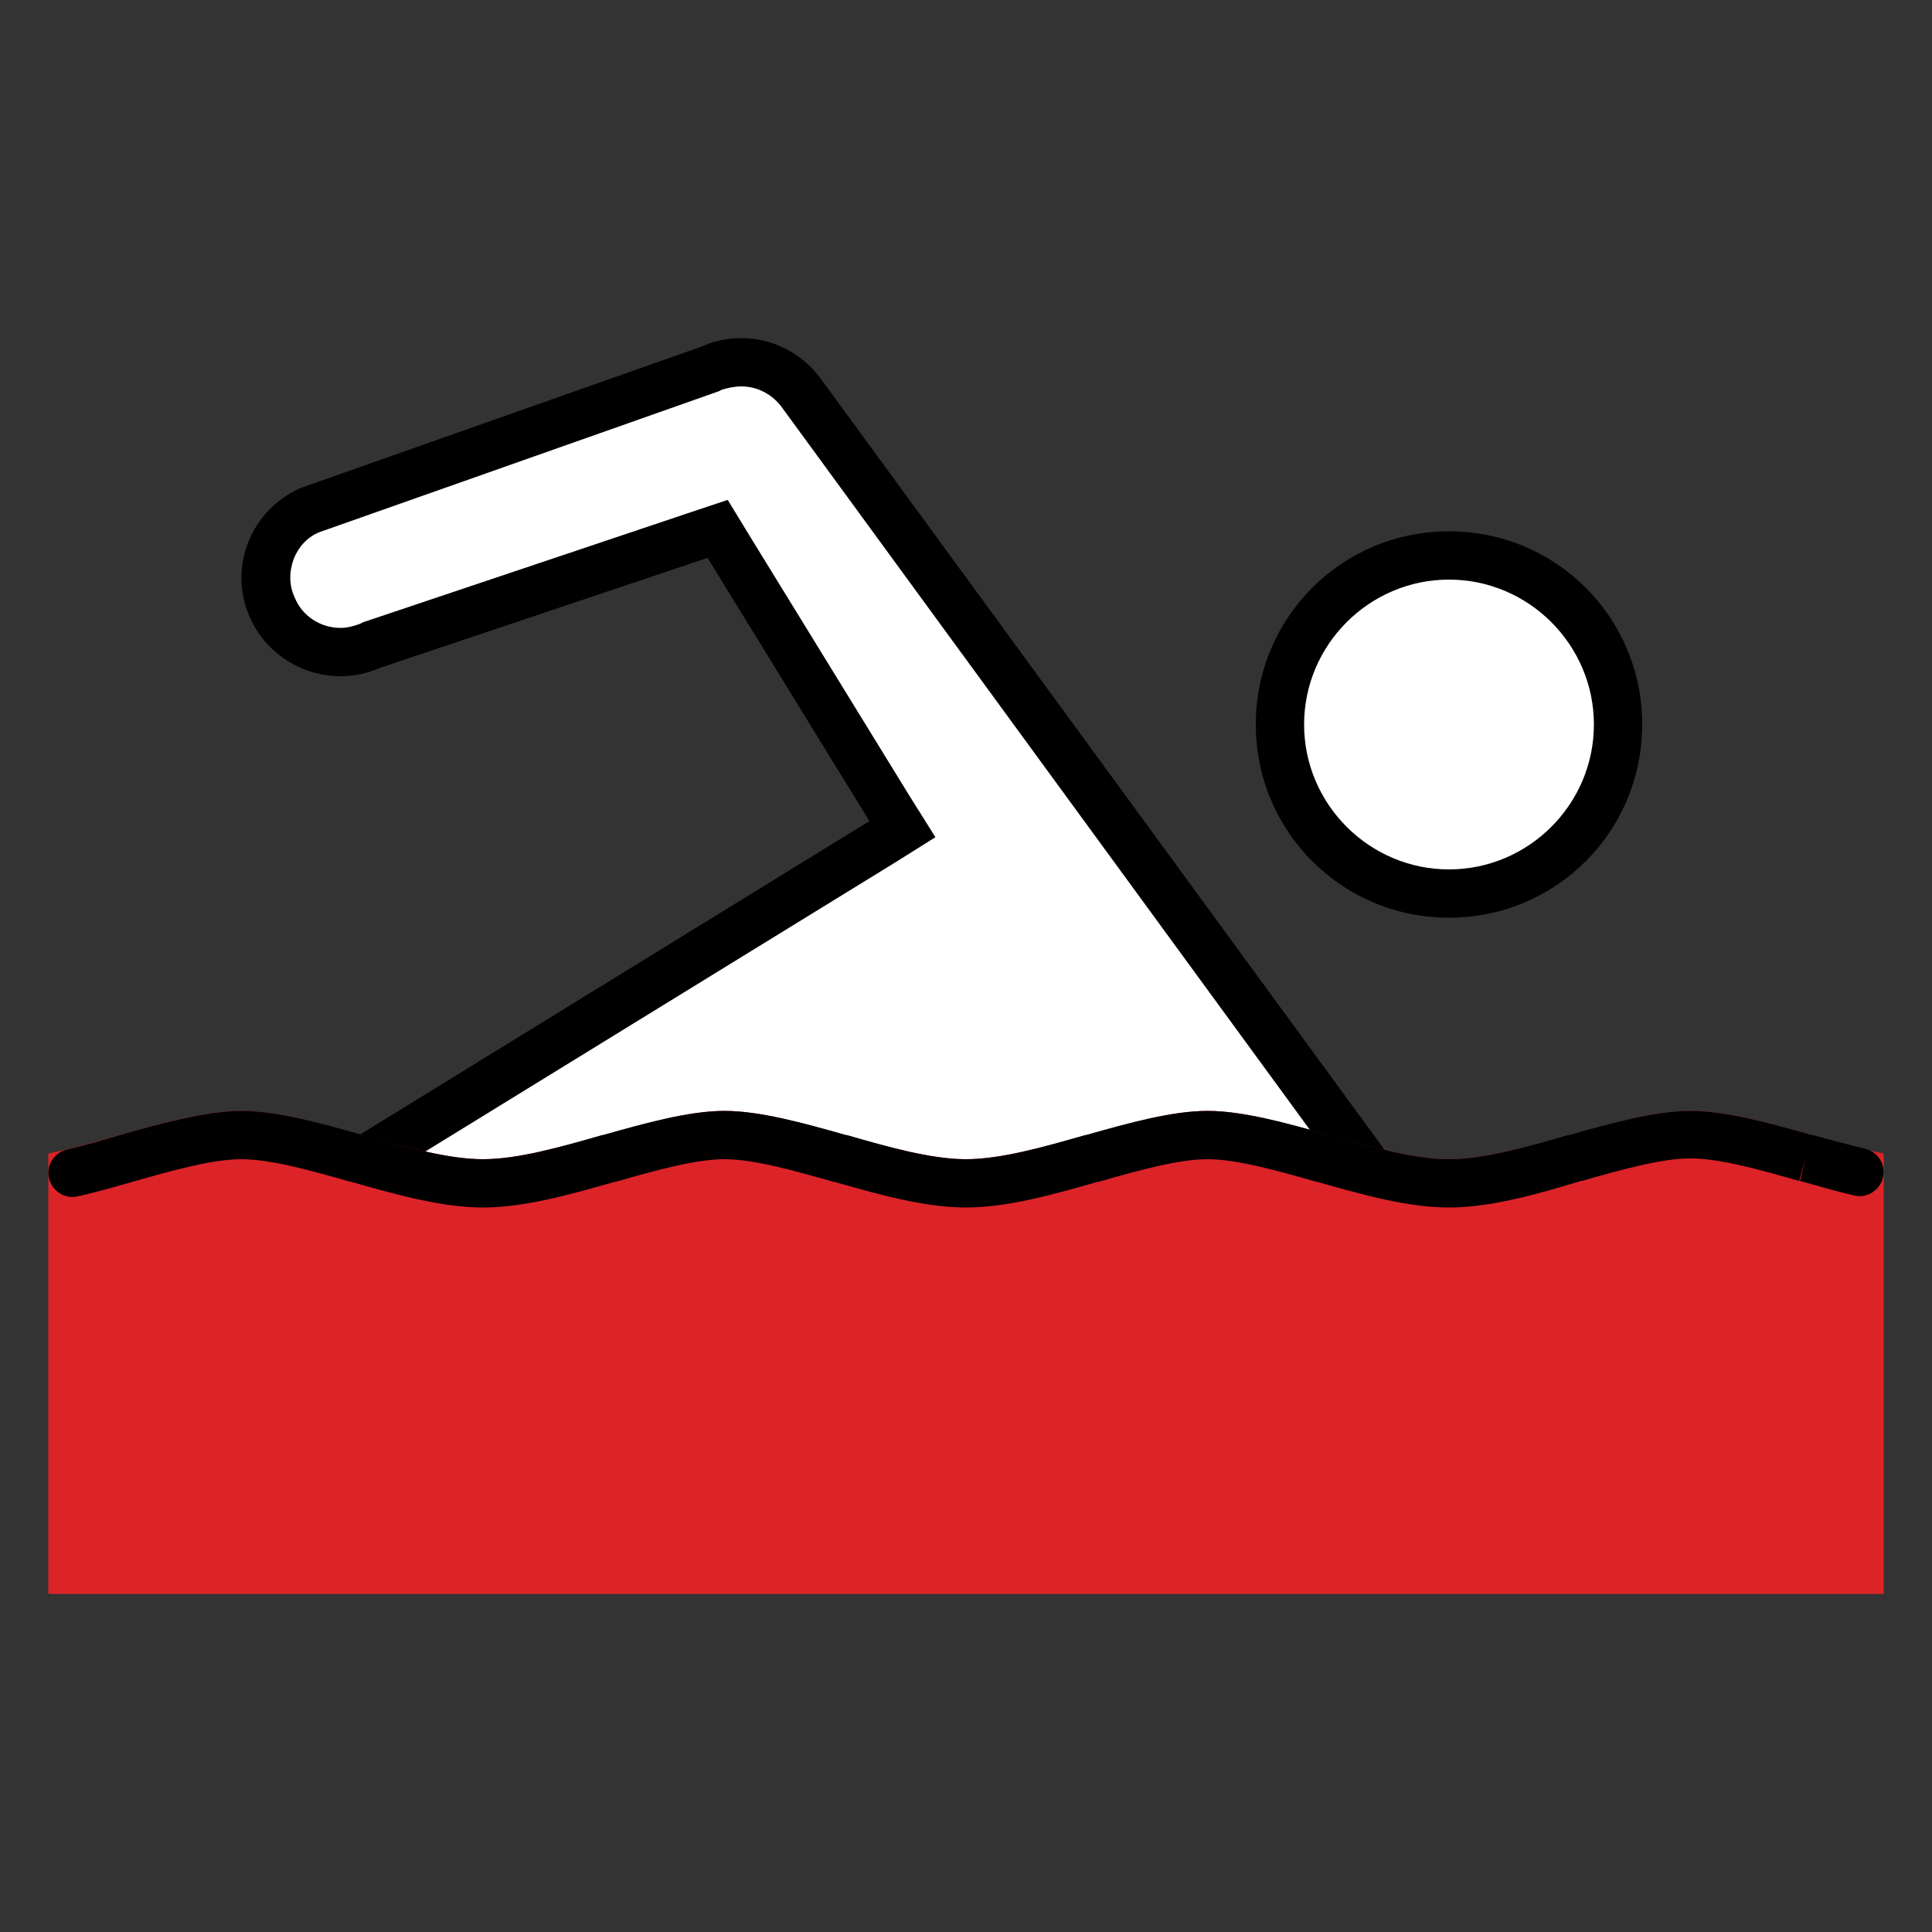<?xml version="1.0" encoding="utf-8"?>
<!-- Generator: Adobe Illustrator 25.3.1, SVG Export Plug-In . SVG Version: 6.00 Build 0)  -->
<svg version="1.1" id="Calque_1" xmlns="http://www.w3.org/2000/svg" xmlns:xlink="http://www.w3.org/1999/xlink" x="0px" y="0px"
	 viewBox="0 0 240 240" style="enable-background:new 0 0 240 240;" xml:space="preserve">
<rect x="0" y="0" width="240" height="240" fill="#333333" stroke="none"/>
<style type="text/css">
	.st0{fill:#FFFFFF;}
	.st1{fill:#DC2328;}
</style>
<path class="st0" d="M33,177v-25.3l79.1-48.7l-23-37.3L46.1,80.2c-1.4,0.6-2.6,0.8-3.8,0.8c-3.7,0-7-2.2-8.5-5.6
	c-2-4.7,0.2-10.1,4.8-12.1l49.7-17.5c1.3-0.6,2.6-0.8,3.8-0.8c3,0,5.8,1.4,7.5,3.9L183,163v14H33z"/>
<path d="M92.1,48L92.1,48c2,0,3.9,1,5.1,2.7L180,164v10H36v-20.6l75.1-46.2l5.1-3.2l-3.2-5.1L92.9,66.2l-2.5-4.1l-4.5,1.5L45.1,77.3
	l-0.2,0.1l-0.2,0.1c-0.8,0.3-1.6,0.5-2.4,0.5c-2.5,0-4.8-1.5-5.7-3.8c-0.7-1.5-0.7-3.2-0.1-4.8c0.6-1.5,1.7-2.7,3.2-3.3l49.6-17.5
	l0.2-0.1l0.2-0.1C90.4,48.2,91.2,48,92.1,48 M92.1,42c-1.6,0-3.3,0.3-4.8,1L37.4,60.6c-6.2,2.7-9.1,9.8-6.4,16
	c2,4.6,6.5,7.4,11.3,7.4c1.6,0,3.2-0.3,4.8-1l40.8-13.7L108,102l-78,48v30h156v-18L102,47.1C99.6,43.8,95.9,42,92.1,42L92.1,42z"/>
<path class="st0" d="M180,69c-11.6,0-21,9.4-21,21s9.4,21,21,21s21-9.4,21-21S191.6,69,180,69z"/>
<path d="M180,72c9.9,0,18,8.1,18,18s-8.1,18-18,18s-18-8.1-18-18S170.1,72,180,72 M180,66c-13.3,0-24,10.7-24,24s10.7,24,24,24
	s24-10.7,24-24S193.3,66,180,66L180,66z"/>
<g>
	<path class="st1" d="M6,198h228v-54.7c-7.8-1.6-17.1-5.3-24-5.3c-8.7,0-21.4,6-30,6c-8.6,0-21.3-6-30-6s-21.4,6-30,6
		c-8.6,0-21.3-6-30-6s-21.4,6-30,6c-8.6,0-21.3-6-30-6c-6.9,0-16.2,3.7-24,5.3V198z"/>
	<g>
		<path d="M180,150c-5.1,0-10.8-1.6-16.4-3.2l-0.1,0c-4.9-1.4-9.9-2.8-13.5-2.8s-8.6,1.4-13.5,2.8l-0.1,0
			c-5.6,1.6-11.3,3.2-16.4,3.2c-5.1,0-10.8-1.6-16.4-3.2l-0.1,0c-4.9-1.4-9.9-2.8-13.5-2.8s-8.6,1.4-13.5,2.8l-0.1,0
			c-5.6,1.6-11.3,3.2-16.4,3.2s-10.8-1.6-16.4-3.2l-0.1,0c-4.9-1.4-9.9-2.8-13.5-2.8c-3.6,0-8.6,1.4-13.5,2.8
			c-2.1,0.6-4.5,1.3-6.8,1.8c-1.6,0.4-3.2-0.6-3.6-2.2c-0.4-1.6,0.6-3.2,2.2-3.6c2.2-0.5,4.6-1.2,6.6-1.8c5.3-1.5,10.8-3,15.1-3
			c4.4,0,9.8,1.5,15.1,3l0.1,0c5.2,1.5,10.5,3,14.8,3s9.6-1.5,14.8-3l0.1,0c5.3-1.5,10.7-3,15.1-3s9.8,1.5,15.1,3l0.1,0
			c5.2,1.5,10.5,3,14.8,3c4.3,0,9.6-1.5,14.8-3l0.1,0c5.3-1.5,10.7-3,15.1-3s9.8,1.5,15.1,3l0.1,0c5.2,1.5,10.5,3,14.8,3
			s9.6-1.5,14.8-3l0.1,0c5.3-1.5,10.7-3,15.1-3c4.4,0,9.8,1.5,15.1,3l0.1,0c2.2,0.6,4.4,1.2,6.5,1.7c1.6,0.4,2.6,2,2.2,3.6
			c-0.4,1.6-2,2.6-3.6,2.2c-2.2-0.5-4.5-1.2-6.7-1.8l0.7-2.9l-0.8,2.9c-4.9-1.4-9.9-2.8-13.5-2.8c-3.6,0-8.6,1.4-13.5,2.8l-0.1,0
			C190.8,148.4,185.1,150,180,150z"/>
	</g>
</g>
</svg>
